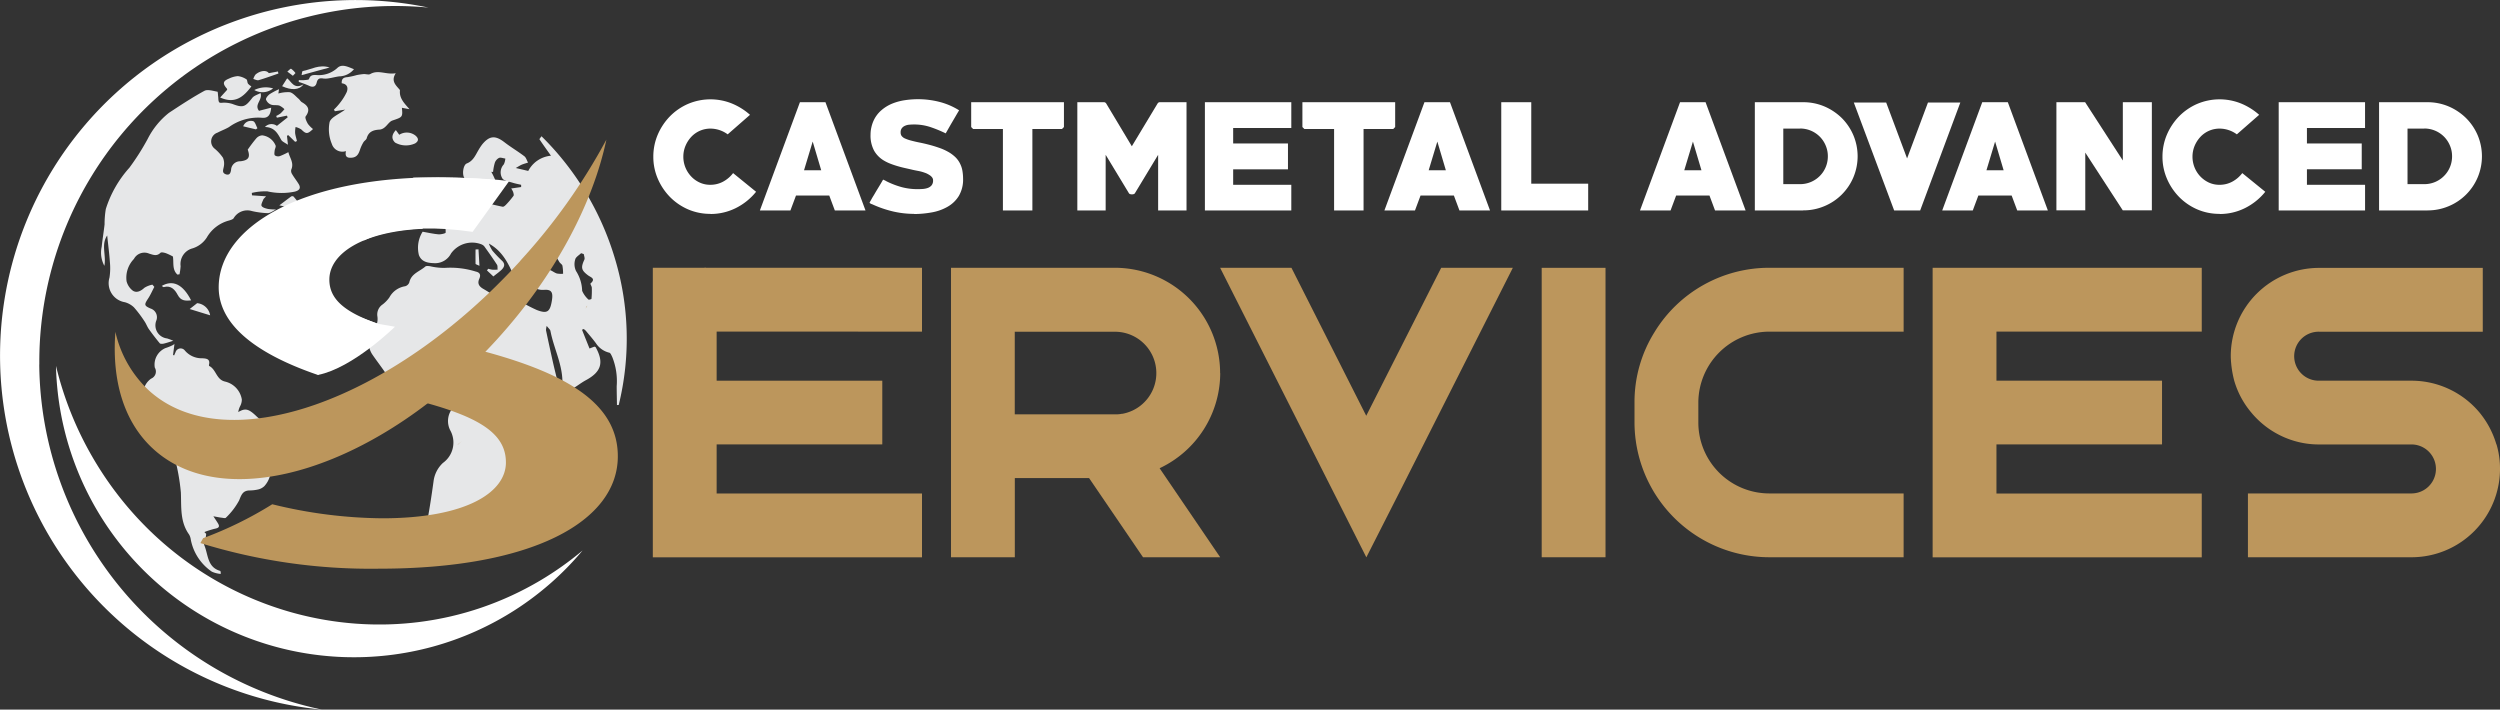 <?xml version="1.0" encoding="utf-8"?>
<svg xmlns="http://www.w3.org/2000/svg" width="224" height="63.579" viewBox="0 0 224 63.579">
  <rect x="0" y="0" width="224" height="63.579" fill="#333333" stroke="none"/>
  <g id="Castmetal_Advanced_Services" data-name="Castmetal Advanced Services" transform="translate(0.001 -13.507)">
    <path id="Tracé_8" data-name="Tracé 8" d="M46.4,39.014c-.65-1.37-1.106-2.868-2.6-3.681a3.258,3.258,0,0,0,.322.638,11.506,11.506,0,0,0,.866.907c.3.293.2.556-.047.8-.211.2-.445.363-.737.6-.193-.187-.386-.363-.574-.544.041-.047.076-.1.117-.146a2.537,2.537,0,0,0,.351.082c.164.012.328,0,.486,0-.018-.152.018-.339-.059-.451-.363-.562-.755-1.112-1.147-1.656a.7.7,0,0,0-.275-.176,2.321,2.321,0,0,0-2.692.831,1.6,1.6,0,0,1-1.416.872c-.609-.012-1.217-.082-1.463-.732a2.7,2.7,0,0,1,.334-2.089c.5.088.96.193,1.422.234.217.018.638-.088.638-.146a1.791,1.791,0,0,0-.17-.9,4.5,4.5,0,0,0-.714-.79c.1-.064.14-.105.152-.094.843.538,1.475-.041,2.142-.41.6-.334,1.171-.72,1.791-1.013.328-.158.357-.3.2-.579a2.979,2.979,0,0,0-.357-.661c-.135-.146-.427-.31-.568-.252a.57.57,0,0,1-.825-.258c-.181-.339-.064-1.13.246-1.247.579-.228.773-.737,1.048-1.2a4.868,4.868,0,0,1,.328-.5c.655-.8,1.182-.831,2-.2.574.445,1.206.814,1.779,1.252.164.123.222.375.334.568-.187.064-.38.111-.562.187-.146.064-.281.152-.538.3l1.118.263a2.558,2.558,0,0,1,2.037-1.364c-.351-.492-.7-.977-1.03-1.469-.018-.029.088-.14.181-.275a25.652,25.652,0,0,1,6.561,10.9,24.885,24.885,0,0,1,.357,13.18,1.426,1.426,0,0,0-.158.006c-.006-.562-.023-1.124-.023-1.691a5.814,5.814,0,0,0-.4-2.622c-.07-.14-.152-.357-.263-.38a1.971,1.971,0,0,1-1.206-.86c-.281-.38-.6-.743-.9-1.106a1.263,1.263,0,0,0-.193-.158c-.047.023-.094.047-.146.07.217.544.439,1.094.673,1.68.164-.064.3-.117.445-.17.047.023.094.029.105.053.767,1.375.5,2.218-.884,2.961-.445.24-.843.574-1.288.814-.6.322-.831.2-.808-.462.064-1.691-.767-3.172-1.071-4.77-.023-.129-.17-.234-.334-.451a1.454,1.454,0,0,0-.064.392q.325,1.545.673,3.09c.211.907.451,1.808.65,2.716.082.369.263.5.615.392.269-.088.533-.181.907-.31a5.889,5.889,0,0,1-1.059,2.23,12.325,12.325,0,0,1-2.733,2.318,1.921,1.921,0,0,0-.854,1.276c-.088.486-.2.96-.316,1.44a1.463,1.463,0,0,1-1.071,1.194,2.262,2.262,0,0,0-1.773,1.522.434.434,0,0,1-.187.258c-1.159.509-1.779,1.861-3.149,2.037-.679.088-1.364.181-2.048.2-.392.012-.509-.187-.416-.65.281-1.381.492-2.78.685-4.179a2.692,2.692,0,0,1,.849-1.656,2.247,2.247,0,0,0,.65-2.909,1.82,1.82,0,0,1,.14-1.9c.334-.626.246-.89-.4-1.153a1.264,1.264,0,0,1-.533-.427,1.182,1.182,0,0,0-1.282-.5,6.549,6.549,0,0,1-1.621.064,2.523,2.523,0,0,1-2-1.065c-.41-.626-.872-1.211-1.293-1.826a1.82,1.82,0,0,1,.059-2.1,1.594,1.594,0,0,0,.4-1.305,1.083,1.083,0,0,1,.474-1.077,2.912,2.912,0,0,0,.6-.626,1.945,1.945,0,0,1,1.41-1,.553.553,0,0,0,.375-.345c.17-.79.925-.977,1.428-1.416.082-.076.275-.053.416-.035a5.676,5.676,0,0,0,1.311.152,7.626,7.626,0,0,1,2.8.328c.369.082.474.293.316.644-.181.41-.041.673.345.9.579.328,1.124.72,1.7,1.042.146.082.515.064.556-.023.252-.5.509-.222.79-.064a14.29,14.29,0,0,0,1.767.948c.931.357,1.182.164,1.346-.843.117-.714-.012-1.013-.685-.966-1.036.076-1.241-.656-1.6-1.305-.123-.217,0-.726-.445-.6-.41.117-.2.5-.158.8a3.269,3.269,0,0,1-.012.632c-.059.012-.111.029-.17.041Zm-3.324-7.62v.181c.65.158,1.305.322,1.961.457.088.018.228-.105.31-.193a7.683,7.683,0,0,0,.661-.784c.053-.07,0-.234-.029-.339a1.885,1.885,0,0,0-.176-.322c.339-.047.615-.088.89-.129v-.2c-.252-.059-.5-.105-.749-.181-.322-.105-.761-.152-.931-.386a1.044,1.044,0,0,1,.129-1.264,1.453,1.453,0,0,0,.135-.521c-.193-.023-.41-.117-.562-.059a.787.787,0,0,0-.38.439,4.717,4.717,0,0,0-.158.819,1.435,1.435,0,0,1-.158-.012,7.008,7.008,0,0,1,.31.632,2.762,2.762,0,0,1,.176.679c.064.72-.14.948-.86,1.024A3.9,3.9,0,0,0,43.076,31.394Zm6.35,4.4c-.339-.012-.386.088-.187.773a1.494,1.494,0,0,1-.644-.345,3.124,3.124,0,0,1-.375-.585,2.86,2.86,0,0,0-.527.538,1.265,1.265,0,0,0-.129.632c-.006.632.275.831.9.761a2.012,2.012,0,0,1,.8.135c.222.07.41.24.632.31a2.18,2.18,0,0,0,.556.023,4.217,4.217,0,0,0-.059-.72c-.029-.123-.2-.211-.275-.334-.222-.363-.427-.732-.7-1.188Zm2.88.48c-.082-.029-.158-.053-.24-.082-.187.187-.48.345-.527.562a1.414,1.414,0,0,0,.076,1.042,3.438,3.438,0,0,1,.544,1.768,2.236,2.236,0,0,0,.568.784c.029.035.269-.035.269-.064a8.038,8.038,0,0,0,.029-.995c0-.129-.158-.345-.117-.38.515-.445.006-.556-.228-.737-.6-.457-.65-.685-.322-1.4.059-.135-.029-.334-.053-.509Z" fill="#e6e7e8"/>
    <path id="Tracé_9" data-name="Tracé 9" d="M15.867,38.083c-.451-.439-.287-1.053-.375-1.592a4.916,4.916,0,0,0-.615-.293c-.158-.053-.421-.117-.5-.041-.334.339-.667.176-1.013.076A1.06,1.06,0,0,0,12,36.708a2.414,2.414,0,0,0-.661,2,1.55,1.55,0,0,0,.568.849c.339.217.708.035,1.03-.263a2.08,2.08,0,0,1,.72-.281l.17.2c-.187.351-.345.726-.568,1.059-.351.538-.345.626.228.878a.818.818,0,0,1,.521,1.071,1.179,1.179,0,0,0,.96,1.609,4.936,4.936,0,0,1,.556.211c-.345.105-.609.2-.872.258-.111.023-.287.029-.339-.035-.339-.41-.667-.837-.977-1.27-.152-.217-.24-.48-.392-.7a10.931,10.931,0,0,0-.936-1.241,1.9,1.9,0,0,0-.825-.468,1.729,1.729,0,0,1-1.375-2.206,5.451,5.451,0,0,0,.041-1.346c-.053-.79-.158-1.574-.246-2.429-.568.843-.07,1.762-.252,2.721a2.468,2.468,0,0,1-.24-1.709c.07-.667.181-1.329.258-2a8.2,8.2,0,0,1,.111-1.381,10.022,10.022,0,0,1,2.113-3.7,21.738,21.738,0,0,0,1.633-2.569,7,7,0,0,1,1.908-2.347c1.042-.685,2.084-1.375,3.178-1.972.293-.158.778.012,1.171.076.041.006.041.281.064.427.023.181,0,.416.1.527.082.088.328.012.5.029a2.527,2.527,0,0,1,.667.111c.954.363,1.147.293,1.785-.533.158-.211.48-.293.743-.439.211.632-.591,1.013-.135,1.592.351-.094.7-.181,1.089-.281-.053.673-.293.966-.86.9a4.462,4.462,0,0,0-2.92.837c-.328.193-.691.322-1.03.5a.829.829,0,0,0-.234,1.451,4.028,4.028,0,0,1,.726.8,1.369,1.369,0,0,1,.064.843c-.053.269-.158.5.176.632.375.14.451-.158.486-.4a.806.806,0,0,1,.831-.761c.761-.088.9-.38.661-1.042a12.349,12.349,0,0,1,.767-1.013.784.784,0,0,1,.527-.269,1.477,1.477,0,0,1,1.2.907c.053.111-.064.3-.082.457s-.053.357.023.433a.513.513,0,0,0,.439.064,6.228,6.228,0,0,0,.767-.357c.117.509.527.966.258,1.569a.518.518,0,0,0,.076.4c.181.31.416.6.6.907.217.375.023.562-.351.661a5.737,5.737,0,0,1-2.464-.023,5.217,5.217,0,0,0-1.393.14c0,.07.012.146.018.217.386.029.773.053,1.258.088-.135.152-.217.211-.246.281-.07.193-.228.462-.152.585.094.152.375.222.585.269a4.824,4.824,0,0,0,.714.041c-.252.117-.509.334-.761.334a7.579,7.579,0,0,1-1.4-.187,1.414,1.414,0,0,0-1.639.632c-.07.111-.263.164-.41.211a3.251,3.251,0,0,0-2.007,1.533,2.354,2.354,0,0,1-1.258.96,1.45,1.45,0,0,0-1.083,1.6,5.228,5.228,0,0,1-.1.732c-.064.006-.129.012-.193.023Z" fill="#e6e7e8"/>
    <path id="Tracé_10" data-name="Tracé 10" d="M15.632,44.316c-.041.334-.088.667-.129,1,.035.012.07.023.1.035.041-.094.082-.193.123-.287a.477.477,0,0,1,.825-.164,1.966,1.966,0,0,0,1.574.708c.369.023.726.053.6.585-.006.035,0,.094.018.105.62.3.632,1.206,1.4,1.393A1.974,1.974,0,0,1,21.667,49.3a1.261,1.261,0,0,1-.152.6,1.792,1.792,0,0,0-.17.527c.62-.351.9-.334,1.656.4a3.806,3.806,0,0,0,1.375.825,3.035,3.035,0,0,1,.761.568,3.779,3.779,0,0,0,.4.357.843.843,0,0,1,.088,1.522,2.932,2.932,0,0,0-1.451,2.1,2.261,2.261,0,0,1-.474.849,1.177,1.177,0,0,1-.574.316,3.659,3.659,0,0,1-.8.088c-.579.029-.7.392-.9.89A6.245,6.245,0,0,1,20.233,59.9c-.059.064-.275,0-.416-.012-.187-.023-.369-.064-.7-.123.193.293.3.451.4.615.2.316.088.433-.258.5a7.136,7.136,0,0,0-.948.3l.164.164c-.029.211-.047.421-.082.626-.023.123-.146.269-.105.351.375.837.252,1.99,1.428,2.335.041.012.064.076.059.275a2.415,2.415,0,0,1-.79-.2,4.5,4.5,0,0,1-1.89-2.868,1.232,1.232,0,0,0-.152-.462c-.825-1.147-.685-2.452-.737-3.757a18.643,18.643,0,0,0-.632-3.406c-.059-.24-.363-.451-.6-.609a2.541,2.541,0,0,1-.936-1.229c-.293-.72-.691-1.4-1.024-2.1a1.491,1.491,0,0,1-.152-.562,4.908,4.908,0,0,1,.023-1.375,1.69,1.69,0,0,1,.655-.931.685.685,0,0,0,.328-.989,1.611,1.611,0,0,1,.96-1.75,4.085,4.085,0,0,0,.65-.263c.059-.035.111-.076.17-.111Z" fill="#e6e7e8"/>
    <path id="Tracé_11" data-name="Tracé 11" d="M31.013,27.039a.989.989,0,0,1-1.282-.638,3.355,3.355,0,0,1-.2-1.955c.14-.445.849-.708,1.393-1.118-.386.064-.655.105-.925.146-.023-.053-.053-.1-.076-.152a5.357,5.357,0,0,0,.521-.574,5,5,0,0,0,.62-.989c.152-.38.053-.726-.445-.79-.029-.41.164-.527.515-.55a6.521,6.521,0,0,0,.814-.181,5.881,5.881,0,0,1,.632-.094c.2-.012.445.082.591,0,.72-.421,1.416.076,2.288-.076-.427.661-.041,1.03.293,1.41.035.041.088.094.082.135-.07.673.363,1.124.86,1.68-.322-.059-.5-.094-.685-.129.082.843.053.837-.849,1.141-.263.088-.445.41-.679.6a.836.836,0,0,1-.433.211c-.562.029-1.024.158-1.194.784-.041.14-.228.228-.3.369a3.316,3.316,0,0,0-.3.655c-.123.38-.287.685-.755.714-.386.029-.615-.076-.5-.6Z" fill="#e6e7e8"/>
    <path id="Tracé_12" data-name="Tracé 12" d="M25.711,25.67c.023.222.047.439.088.808-.269-.187-.515-.275-.609-.451-.31-.556-.585-1.118-1.451-1.141a.8.8,0,0,1,1.071-.1l.966-.767c-.023-.053-.047-.1-.07-.152l-.9.187c-.018-.053-.041-.105-.059-.158a2.232,2.232,0,0,0,.38-.222,3.722,3.722,0,0,0,.357-.386,1.668,1.668,0,0,0-.457-.322c-.24-.07-.521,0-.749-.088a.783.783,0,0,1-.445-.451c-.029-.129.17-.363.322-.48A6.35,6.35,0,0,1,25,21.5c-.035.234-.053.345-.059.386a3.05,3.05,0,0,1,1.03-.117c.293.07.527.375.778.585.111.094.181.24.3.31.55.316.778.667.339,1.27-.088.117.082.468.2.673a2.435,2.435,0,0,0,.457.462c-.5.468-.615.462-1.053.035a1.671,1.671,0,0,0-.509-.217,2.465,2.465,0,0,0-.041.544c.029.24.111.48.164.714-.053.023-.105.047-.164.07-.2-.2-.41-.4-.615-.6-.041.018-.076.041-.117.059Z" fill="#e6e7e8"/>
    <path id="Tracé_13" data-name="Tracé 13" d="M19.723,22.246c.211-.234.4-.439.626-.691a.166.166,0,0,0-.023-.111c-.4-.451-.357-.673.2-.9a2.159,2.159,0,0,1,.784-.217,1.731,1.731,0,0,1,.767.287c.094.053.064.275.146.392a1.2,1.2,0,0,0,.3.24c-.7.936-1.463,1.6-2.8.995Z" fill="#e6e7e8"/>
    <path id="Tracé_14" data-name="Tracé 14" d="M45.177,60.013c.814-1.293,1.569-2.64,3.2-3.16a2.486,2.486,0,0,1-.293.749c-.626.8-1.276,1.574-1.961,2.318a2.422,2.422,0,0,1-.784.363c-.053-.088-.105-.181-.164-.269Z" fill="#e6e7e8"/>
    <path id="Tracé_15" data-name="Tracé 15" d="M39.072,32.137c.181-.457.328-.831.5-1.27a9.732,9.732,0,0,1-.4-.948c-.047-.14.053-.328.088-.492.164.082.328.158.486.252.053.035.07.123.105.187.258.492.538.977.767,1.487a1.263,1.263,0,0,1,.1.755c-.023.094-.416.129-.638.129-.3,0-.609-.059-1-.1Z" fill="#e6e7e8"/>
    <path id="Tracé_16" data-name="Tracé 16" d="M31.71,19.712a1.76,1.76,0,0,1-1.323.638c-.316.041-.62.129-.936.176a1.619,1.619,0,0,1-.474.018c-.316-.059-.515-.006-.6.357-.088.38-.339.468-.708.281a9.186,9.186,0,0,0-.9-.334v-.164a3.96,3.96,0,0,0,.457.006c.164-.018.439-.023.462-.105.111-.339.316-.363.632-.357a2.467,2.467,0,0,0,1.9-.626c.421-.41.972-.094,1.492.105Z" fill="#e6e7e8"/>
    <path id="Tracé_17" data-name="Tracé 17" d="M35.473,25.172c.129.176.217.293.3.41a1.252,1.252,0,0,1,1.463.082c.275.246.3.474-.041.691a1.971,1.971,0,0,1-1.8-.076c-.334-.328-.31-.7.07-1.112Z" fill="#e6e7e8"/>
    <path id="Tracé_18" data-name="Tracé 18" d="M25.026,31.909c.427-.322.743-.568,1.065-.8a.216.216,0,0,1,.2,0,5.694,5.694,0,0,1,.726,1.007c.07.152-.105.6-.193.609-.287.023-.673.082-.755-.392-.018-.094-.17-.193-.281-.234a7.841,7.841,0,0,0-.767-.193Z" fill="#e6e7e8"/>
    <path id="Tracé_19" data-name="Tracé 19" d="M17.119,40.418c-.533.064-.919.035-1.194-.48-.246-.468-.6-.89-1.252-.708-.041.012-.111-.059-.181-.105,1-.574,1.9-.14,2.628,1.288Z" fill="#e6e7e8"/>
    <path id="Tracé_20" data-name="Tracé 20" d="M24.084,20.063c.328-.059.574-.105.819-.152.012.064.029.123.041.187-.585.2-1.171.416-1.768.591-.14.041-.322-.064-.48-.105a1.22,1.22,0,0,1,.2-.4C23.346,19.8,23.9,19.782,24.084,20.063Z" fill="#e6e7e8"/>
    <path id="Tracé_21" data-name="Tracé 21" d="M37.873,30.884c.146-.585.538-.907.849-.767.164.076.375.3.369.457-.018.369-.6.825-.86.7a1.206,1.206,0,0,1-.357-.392Z" fill="#e6e7e8"/>
    <path id="Tracé_22" data-name="Tracé 22" d="M18.834,41.759c-.667-.2-1.217-.375-1.838-.562.263-.211.433-.339.667-.527a1.306,1.306,0,0,1,1.165,1.089Z" fill="#e6e7e8"/>
    <path id="Tracé_23" data-name="Tracé 23" d="M25.283,21.222c.152-.234.275-.439.445-.7.38.287.609,1.03,1.463.544-.392.538-1.112.533-1.914.164Z" fill="#e6e7e8"/>
    <path id="Tracé_24" data-name="Tracé 24" d="M29.533,19.554c-.89.24-1.668.451-2.511.685.029-.123.041-.351.094-.363C27.876,19.735,28.6,19.249,29.533,19.554Z" fill="#e6e7e8"/>
    <path id="Tracé_25" data-name="Tracé 25" d="M22.784,21.573a2.331,2.331,0,0,1,1.686-.146A1.484,1.484,0,0,1,22.784,21.573Z" fill="#e6e7e8"/>
    <path id="Tracé_26" data-name="Tracé 26" d="M22.937,25.1c-.369-.088-.737-.176-1.147-.275a.734.734,0,0,1,.89-.462c.176.053.263.41.386.632-.047.035-.088.07-.135.1Z" fill="#e6e7e8"/>
    <path id="Tracé_27" data-name="Tracé 27" d="M42.871,35.848c.023.457.053.913.088,1.475-.211-.1-.351-.135-.351-.176-.012-.427,0-.86,0-1.288C42.7,35.859,42.783,35.848,42.871,35.848Z" fill="#e6e7e8"/>
    <path id="Tracé_28" data-name="Tracé 28" d="M26.243,20.3c-.164-.129-.334-.252-.5-.38.117-.088.287-.281.339-.252a1.749,1.749,0,0,1,.392.386c-.076.082-.158.164-.234.246Z" fill="#e6e7e8"/>
    <path id="Tracé_29" data-name="Tracé 29" d="M63.665,32.67a5,5,0,0,1-2.007-.4,5.155,5.155,0,0,1-1.627-1.112,5.326,5.326,0,0,1-1.094-1.639,4.918,4.918,0,0,1-.4-1.978,5.019,5.019,0,0,1,.4-1.978,5.4,5.4,0,0,1,1.094-1.639,5.155,5.155,0,0,1,1.627-1.112,5.143,5.143,0,0,1,3.88-.047,5.7,5.7,0,0,1,1.662,1.03l-2,1.75a2.617,2.617,0,0,0-1.522-.515,2.345,2.345,0,0,0-1.75.749,2.757,2.757,0,0,0-.515.808,2.519,2.519,0,0,0-.187.954,2.568,2.568,0,0,0,.7,1.773,2.394,2.394,0,0,0,.767.55,2.217,2.217,0,0,0,.966.2,2.376,2.376,0,0,0,1.118-.275,2.771,2.771,0,0,0,.907-.773l2.06,1.674a5.455,5.455,0,0,1-1.832,1.469,5.054,5.054,0,0,1-2.253.521Z" fill="#fff"/>
    <path id="Tracé_30" data-name="Tracé 30" d="M74.8,32.365l-.5-1.34H71.321l-.5,1.34H68.084l3.588-9.7H73.96l3.588,9.7H74.809ZM72.813,26.2l-.773,2.563H73.58L72.819,26.2Z" fill="#fff"/>
    <path id="Tracé_31" data-name="Tracé 31" d="M81.9,32.67a8.3,8.3,0,0,1-1.931-.228,9.833,9.833,0,0,1-1.832-.638.491.491,0,0,1-.123-.047c-.064-.041-.1-.07-.1-.088a.828.828,0,0,1,.047-.1c.035-.059.076-.129.123-.217s.105-.187.176-.3.135-.228.2-.339c.14-.234.275-.451.4-.661s.211-.357.263-.451a1.906,1.906,0,0,1,.31.152,7.437,7.437,0,0,0,1.358.521,5.528,5.528,0,0,0,1.446.181q.211,0,.457-.018a1.711,1.711,0,0,0,.445-.094.8.8,0,0,0,.334-.234.672.672,0,0,0,.129-.445.4.4,0,0,0-.076-.246.813.813,0,0,0-.187-.187,2.375,2.375,0,0,0-.24-.146,1.609,1.609,0,0,0-.24-.1,3.513,3.513,0,0,0-.538-.152c-.181-.035-.369-.07-.55-.111-.24-.059-.48-.111-.714-.164s-.457-.111-.673-.176-.439-.14-.644-.222a3.943,3.943,0,0,1-.568-.281,2.44,2.44,0,0,1-.854-.872A2.862,2.862,0,0,1,78,25.564a2.906,2.906,0,0,1,.07-.632,3.1,3.1,0,0,1,.2-.609,2.74,2.74,0,0,1,.714-.948,3.515,3.515,0,0,1,.972-.591,4.989,4.989,0,0,1,1.118-.3,7.959,7.959,0,0,1,1.176-.088,7.731,7.731,0,0,1,1.9.234,6.223,6.223,0,0,1,1.785.761c-.211.351-.41.7-.609,1.036s-.392.685-.591,1.03a11.285,11.285,0,0,0-1.4-.574,4.6,4.6,0,0,0-1.469-.222c-.123,0-.258.006-.392.018a1.171,1.171,0,0,0-.38.094.705.705,0,0,0-.287.217.589.589,0,0,0-.111.38.539.539,0,0,0,.076.3.752.752,0,0,0,.316.246,3.541,3.541,0,0,0,.568.193c.222.059.468.117.737.17s.544.117.837.193.568.158.854.258a4.8,4.8,0,0,1,.814.351,3.174,3.174,0,0,1,.679.486,2.1,2.1,0,0,1,.474.667,2.183,2.183,0,0,1,.187.62,4.181,4.181,0,0,1,.053.655,2.89,2.89,0,0,1-.386,1.563,2.808,2.808,0,0,1-1.013.966,4.339,4.339,0,0,1-1.41.5,8.955,8.955,0,0,1-1.574.146Z" fill="#fff"/>
    <path id="Tracé_32" data-name="Tracé 32" d="M95.158,25.067H92.5v7.3h-2.64v-7.3H87.193l-.176-.176V22.667h8.311v2.224l-.176.176Z" fill="#fff"/>
    <path id="Tracé_33" data-name="Tracé 33" d="M103.768,32.365V27.379L101.7,30.8a.194.194,0,0,1-.123.1.536.536,0,0,1-.152.023.554.554,0,0,1-.164-.023.194.194,0,0,1-.123-.1l-2.072-3.424v4.986H96.528v-9.7H98.9a.256.256,0,0,1,.211.111l2.3,3.839,2.312-3.839a.244.244,0,0,1,.2-.111h2.388v9.7h-2.534Z" fill="#fff"/>
    <path id="Tracé_34" data-name="Tracé 34" d="M107.958,32.365v-9.7H115.7v2.312h-5.209v1.387h4.91v2.312h-4.91v1.387H115.7v2.3Z" fill="#fff"/>
    <path id="Tracé_35" data-name="Tracé 35" d="M124.837,25.067h-2.663v7.3h-2.64v-7.3h-2.663l-.176-.176V22.667h8.311v2.224l-.176.176Z" fill="#fff"/>
    <path id="Tracé_36" data-name="Tracé 36" d="M130.766,32.365l-.5-1.34h-2.985l-.5,1.34h-2.739l3.588-9.7h2.288l3.588,9.7h-2.739ZM128.782,26.2l-.773,2.563h1.539l-.761-2.563Z" fill="#fff"/>
    <path id="Tracé_37" data-name="Tracé 37" d="M134.512,32.365v-9.7H137.2v7.3h5.1v2.4Z" fill="#fff"/>
    <path id="Tracé_38" data-name="Tracé 38" d="M153.667,32.365l-.5-1.34h-2.985l-.5,1.34h-2.739l3.588-9.7h2.288l3.588,9.7h-2.739ZM151.683,26.2l-.773,2.563h1.539l-.761-2.563Z" fill="#fff"/>
    <path id="Tracé_39" data-name="Tracé 39" d="M161.569,32.365h-4.337v-9.7h4.337a4.841,4.841,0,0,1,1.9.38,5.038,5.038,0,0,1,1.551,1.036,4.861,4.861,0,0,1,1.042,1.545,4.858,4.858,0,0,1,0,3.769,4.827,4.827,0,0,1-2.593,2.581,4.8,4.8,0,0,1-1.9.38Zm-.3-7.333h-1.487v4.975h1.487a2.5,2.5,0,0,0,.983-.193,2.482,2.482,0,0,0,1.522-2.3,2.432,2.432,0,0,0-.193-.966,2.469,2.469,0,0,0-.533-.8,2.492,2.492,0,0,0-1.779-.726Z" fill="#fff"/>
    <path id="Tracé_40" data-name="Tracé 40" d="M172.051,32.365h-2.335L166.1,22.691H169l1.873,5.01,1.873-5.01h2.9l-3.6,9.674Z" fill="#fff"/>
    <path id="Tracé_41" data-name="Tracé 41" d="M180.742,32.365l-.5-1.34H177.26l-.5,1.34h-2.739l3.588-9.7H179.9l3.588,9.7h-2.739ZM178.758,26.2l-.773,2.563h1.539l-.761-2.563Z" fill="#fff"/>
    <path id="Tracé_42" data-name="Tracé 42" d="M190.2,32.354,186.84,27.18v5.174h-2.587V22.667h2.575l3.377,5.221V22.667h2.6v9.686h-2.6Z" fill="#fff"/>
    <path id="Tracé_43" data-name="Tracé 43" d="M198.885,32.67a5,5,0,0,1-2.007-.4,5.155,5.155,0,0,1-1.627-1.112,5.326,5.326,0,0,1-1.094-1.639,4.918,4.918,0,0,1-.4-1.978,5.019,5.019,0,0,1,.4-1.978,5.4,5.4,0,0,1,1.094-1.639,5.155,5.155,0,0,1,1.627-1.112,5.143,5.143,0,0,1,3.88-.047,5.7,5.7,0,0,1,1.662,1.03l-2,1.75a2.617,2.617,0,0,0-1.522-.515,2.345,2.345,0,0,0-1.75.749,2.757,2.757,0,0,0-.515.808,2.519,2.519,0,0,0-.187.954,2.609,2.609,0,0,0,.187.972,2.528,2.528,0,0,0,1.282,1.352,2.243,2.243,0,0,0,.972.2A2.376,2.376,0,0,0,200,29.79a2.771,2.771,0,0,0,.907-.773l2.06,1.674a5.455,5.455,0,0,1-1.832,1.469,5.054,5.054,0,0,1-2.253.521Z" fill="#fff"/>
    <path id="Tracé_44" data-name="Tracé 44" d="M204.17,32.365v-9.7h7.737v2.312H206.7v1.387h4.91v2.312H206.7v1.387h5.209v2.3Z" fill="#fff"/>
    <path id="Tracé_45" data-name="Tracé 45" d="M217.5,32.365h-4.337v-9.7H217.5a4.841,4.841,0,0,1,1.9.38,5.038,5.038,0,0,1,1.551,1.036A4.861,4.861,0,0,1,222,25.629a4.858,4.858,0,0,1,0,3.769,4.827,4.827,0,0,1-2.593,2.581,4.8,4.8,0,0,1-1.9.38Zm-.3-7.333h-1.487v4.975H217.2a2.5,2.5,0,0,0,.983-.193,2.482,2.482,0,0,0,1.522-2.3,2.432,2.432,0,0,0-.193-.966,2.469,2.469,0,0,0-.533-.8,2.492,2.492,0,0,0-1.779-.726Z" fill="#fff"/>
    <path id="Tracé_46" data-name="Tracé 46" d="M41.372,53.049c-.123.1-.246.187-.375.287h.035c.111-.094.222-.187.334-.287Z" fill="#bc965c"/>
    <path id="Tracé_47" data-name="Tracé 47" d="M63.238,37.5h-.123c.088.111.176.228.263.339C63.332,37.732,63.285,37.615,63.238,37.5Z" fill="#bc965c"/>
    <path id="Tracé_48" data-name="Tracé 48" d="M52.6,40.9l-.146.258.146-.193Z" fill="#bc965c"/>
    <path id="Tracé_49" data-name="Tracé 49" d="M148.271,43.222a11.79,11.79,0,0,0-1.82,6.338v1.82a12.1,12.1,0,0,0,5.718,10.236,12.05,12.05,0,0,0,6.338,1.82h12.056V57.719H158.508a6.362,6.362,0,0,1-6.338-6.338V49.56a6.377,6.377,0,0,1,6.338-6.338h12.056V37.5H158.508a12.043,12.043,0,0,0-10.236,5.718Z" fill="#bc965c"/>
    <rect id="Rectangle_40" data-name="Rectangle 40" width="5.718" height="25.933" transform="translate(138.135 37.504)" fill="#bc965c"/>
    <path id="Tracé_50" data-name="Tracé 50" d="M223.677,53.329a8.072,8.072,0,0,0-1.51-2.856,7.944,7.944,0,0,0-6.081-2.856H207.8a2.195,2.195,0,1,1,0-4.389h14.655V37.51H207.8a7.912,7.912,0,0,0-7.924,7.872v.076a9.517,9.517,0,0,0,.31,2.16,7.763,7.763,0,0,0,1.533,2.856,7.879,7.879,0,0,0,3.874,2.546,7.707,7.707,0,0,0,2.16.31h8.369a2.195,2.195,0,0,1-.023,4.389H201.413v5.718H216.1a7.933,7.933,0,0,0,7.9-7.925,7.748,7.748,0,0,0-.31-2.183Z" fill="#bc965c"/>
    <path id="Tracé_51" data-name="Tracé 51" d="M173.163,37.5V63.443h24.113V57.725H178.881v-4.4h14.836V47.617H178.881v-4.4h18.395V37.5H173.163Z" fill="#bc965c"/>
    <path id="Tracé_52" data-name="Tracé 52" d="M122.414,50.76l-6.7-13.256h-6.391l9.9,19.595,3.2,6.344,3.225-6.344,9.9-19.595h-6.42Z" fill="#bc965c"/>
    <path id="Tracé_53" data-name="Tracé 53" d="M109.322,46.938A9.446,9.446,0,0,0,99.917,37.5H85.209V63.437h5.718V56.344h6.654l4.834,7.093h6.912L103.9,55.46a9.439,9.439,0,0,0,5.431-8.521Zm-8.785,3.64a2.518,2.518,0,0,1-.626.053h-8.99v-7.4h8.99a3.706,3.706,0,0,1,.626,7.357Z" fill="#bc965c"/>
    <path id="Tracé_54" data-name="Tracé 54" d="M28.485,47.1c1.7-1.305,3.5-2.827,5.373-4.583-2.944-1.036-4.349-2.183-4.349-3.956,0-2.329,2.979-4.3,8.358-4.553a3.217,3.217,0,0,1,.322-.977l.146-.3c.14-.287.275-.574.427-.86a2.648,2.648,0,0,1,1.849-1.416c.5-.105.995-.217,1.487-.334.591-.135,1.188-.275,1.785-.392l.029-.053s.029-.047.041-.07c-1.481-.135-3.038-.211-4.653-.211-12.273,0-19.706,4.442-19.706,9.862,0,3.1,2.88,5.788,8.884,7.843Z" fill="#fff"/>
    <path id="Tracé_55" data-name="Tracé 55" d="M41.121,44.428c-1.492,1.639-3.049,3.231-4.635,4.747,6.344,1.528,8.843,3.1,8.843,5.771s-3.541,5-11.091,5a42.335,42.335,0,0,1-9.844-1.258A33.791,33.791,0,0,1,18.2,61.728l-.246.439A51.665,51.665,0,0,0,34,64.461c13.572,0,21.356-4.167,21.356-10.072,0-4.869-4.828-7.761-14.234-9.961Z" fill="#bc965c"/>
    <path id="Tracé_56" data-name="Tracé 56" d="M76.892,43.222H82.61V37.5H58.491V63.443H82.61V57.725H64.21v-4.4H79.052V47.617H64.21v-4.4H76.892Z" fill="#bc965c"/>
    <path id="Tracé_57" data-name="Tracé 57" d="M3.523,46.166a31.87,31.87,0,0,1,34.87-31.979,31.86,31.86,0,1,0-9.552,62.9A31.871,31.871,0,0,1,3.517,46.166Z" fill="#fff"/>
    <path id="Tracé_58" data-name="Tracé 58" d="M48.437,65.5C34.712,73.65,16.8,68.827,8.445,54.734a30.5,30.5,0,0,1-3.43-8.445A26.708,26.708,0,0,0,52.2,62.828,28.67,28.67,0,0,1,48.437,65.5Z" fill="#fff"/>
    <path id="Tracé_59" data-name="Tracé 59" d="M46.628,36.872C35.1,49.531,20.2,54.734,13.338,48.489a10.23,10.23,0,0,1-3-5.25c-.334,4.349.749,8.094,3.412,10.511,6.6,6,20.361,1.615,30.75-9.8,5.238-5.753,8.615-12.191,9.832-17.933a53.558,53.558,0,0,1-7.714,10.851Z" fill="#bc965c"/>
    <path id="Tracé_60" data-name="Tracé 60" d="M32.552,35.081s2.985-1.8,9.792-.8l3.266-4.536s-1.943-.392-8.574-.322" fill="#fff"/>
    <path id="Tracé_61" data-name="Tracé 61" d="M24.382,39.031l9.481,3.488,1.522.263s-3.757,3.7-6.894,4.319" fill="#fff"/>
  </g>
</svg>
